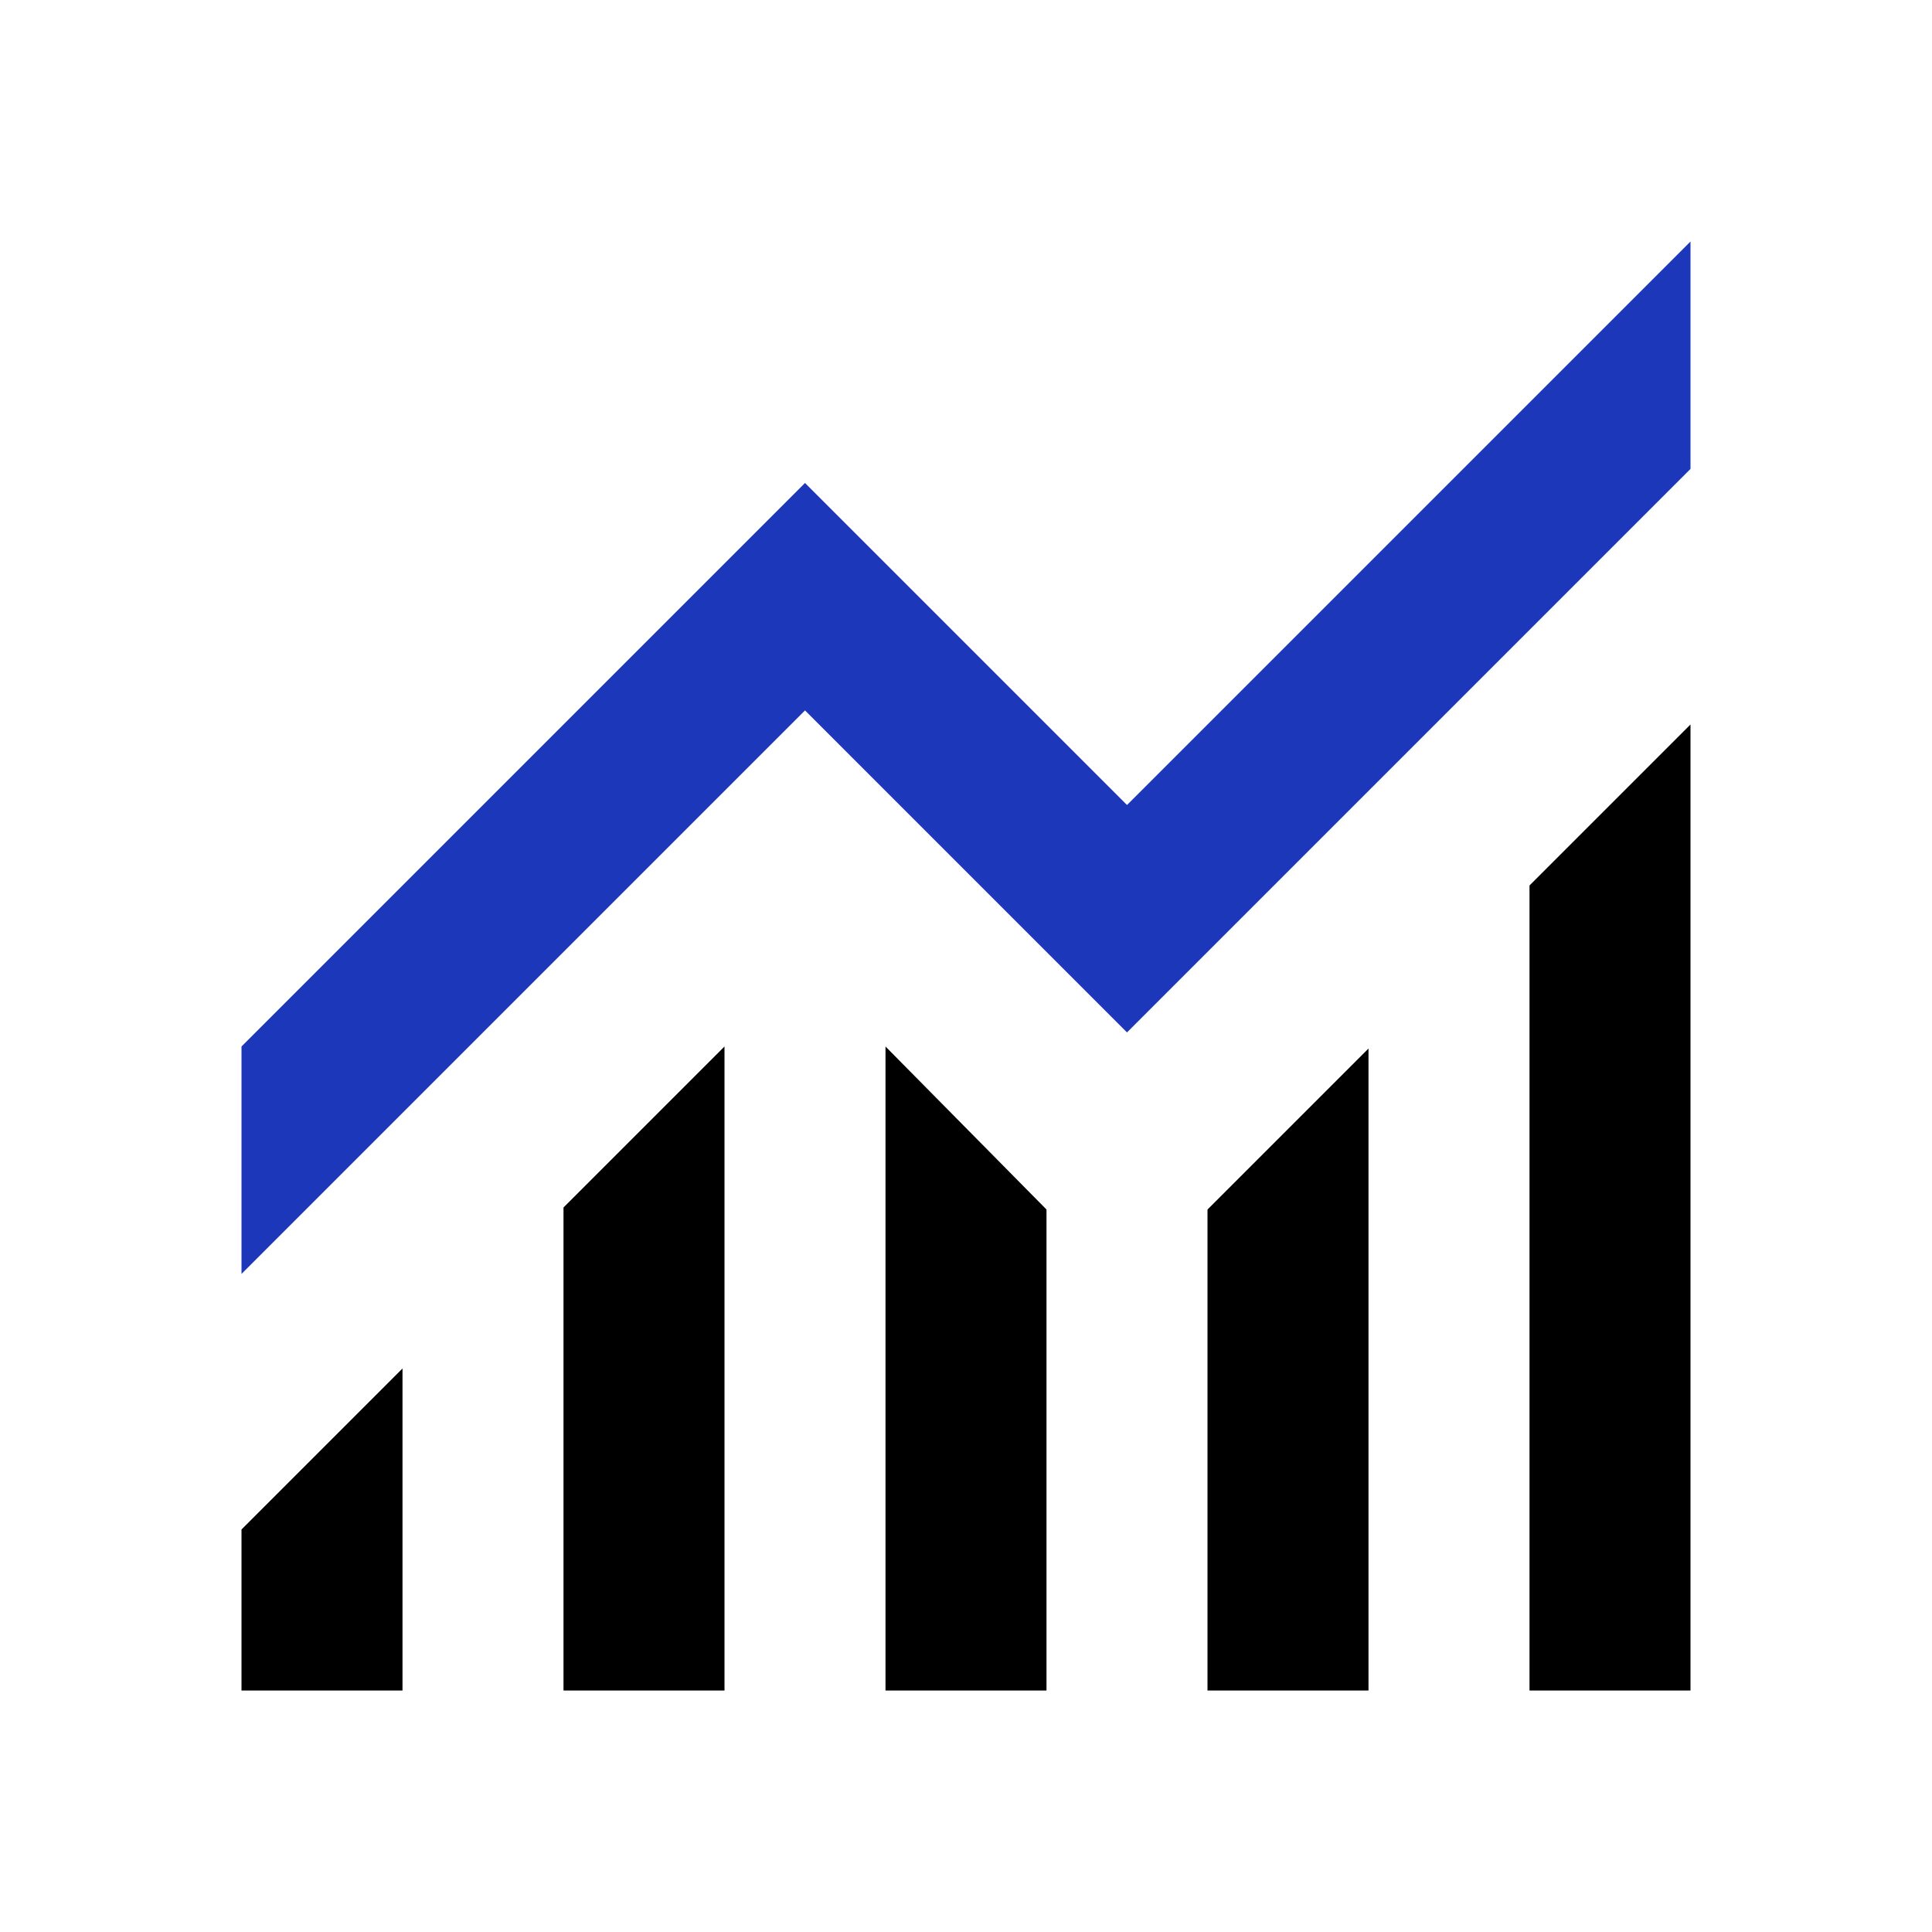 <svg xmlns="http://www.w3.org/2000/svg"
     width="24px" height="24px"
     viewBox="0 -960 960 960" fill="none">

  <!-- Bar 1 -->
  <path d="M120 -120
           v-80
           l80 -80
           v160
           h-80
           Z"
        fill="#000000"/>

  <!-- Bar 2 -->
  <path d="M280 -120
           v-240
           l80 -80
           v320
           h-80
           Z"
        fill="#000000"/>

  <!-- Bar 3 -->
  <path d="M440 -120
           v-320
           l80 81
           v239
           h-80
           Z"
        fill="#000000"/>

  <!-- Bar 4 -->
  <path d="M600 -120
           v-239
           l80 -80
           v319
           h-80
           Z"
        fill="#000000"/>

  <!-- Bar 5 -->
  <path d="M760 -120
           v-400
           l80 -80
           v480
           h-80
           Z"
        fill="#000000"/>

  <!-- Top zig-zag line (now blue) -->
  <path d="M120 -327
           v-113
           l280 -280
           l160 160
           l280 -280
           v113
           L560 -447
           L400 -607
           L120 -327
           Z"
        fill="#1D37BBFF"/>
</svg>
